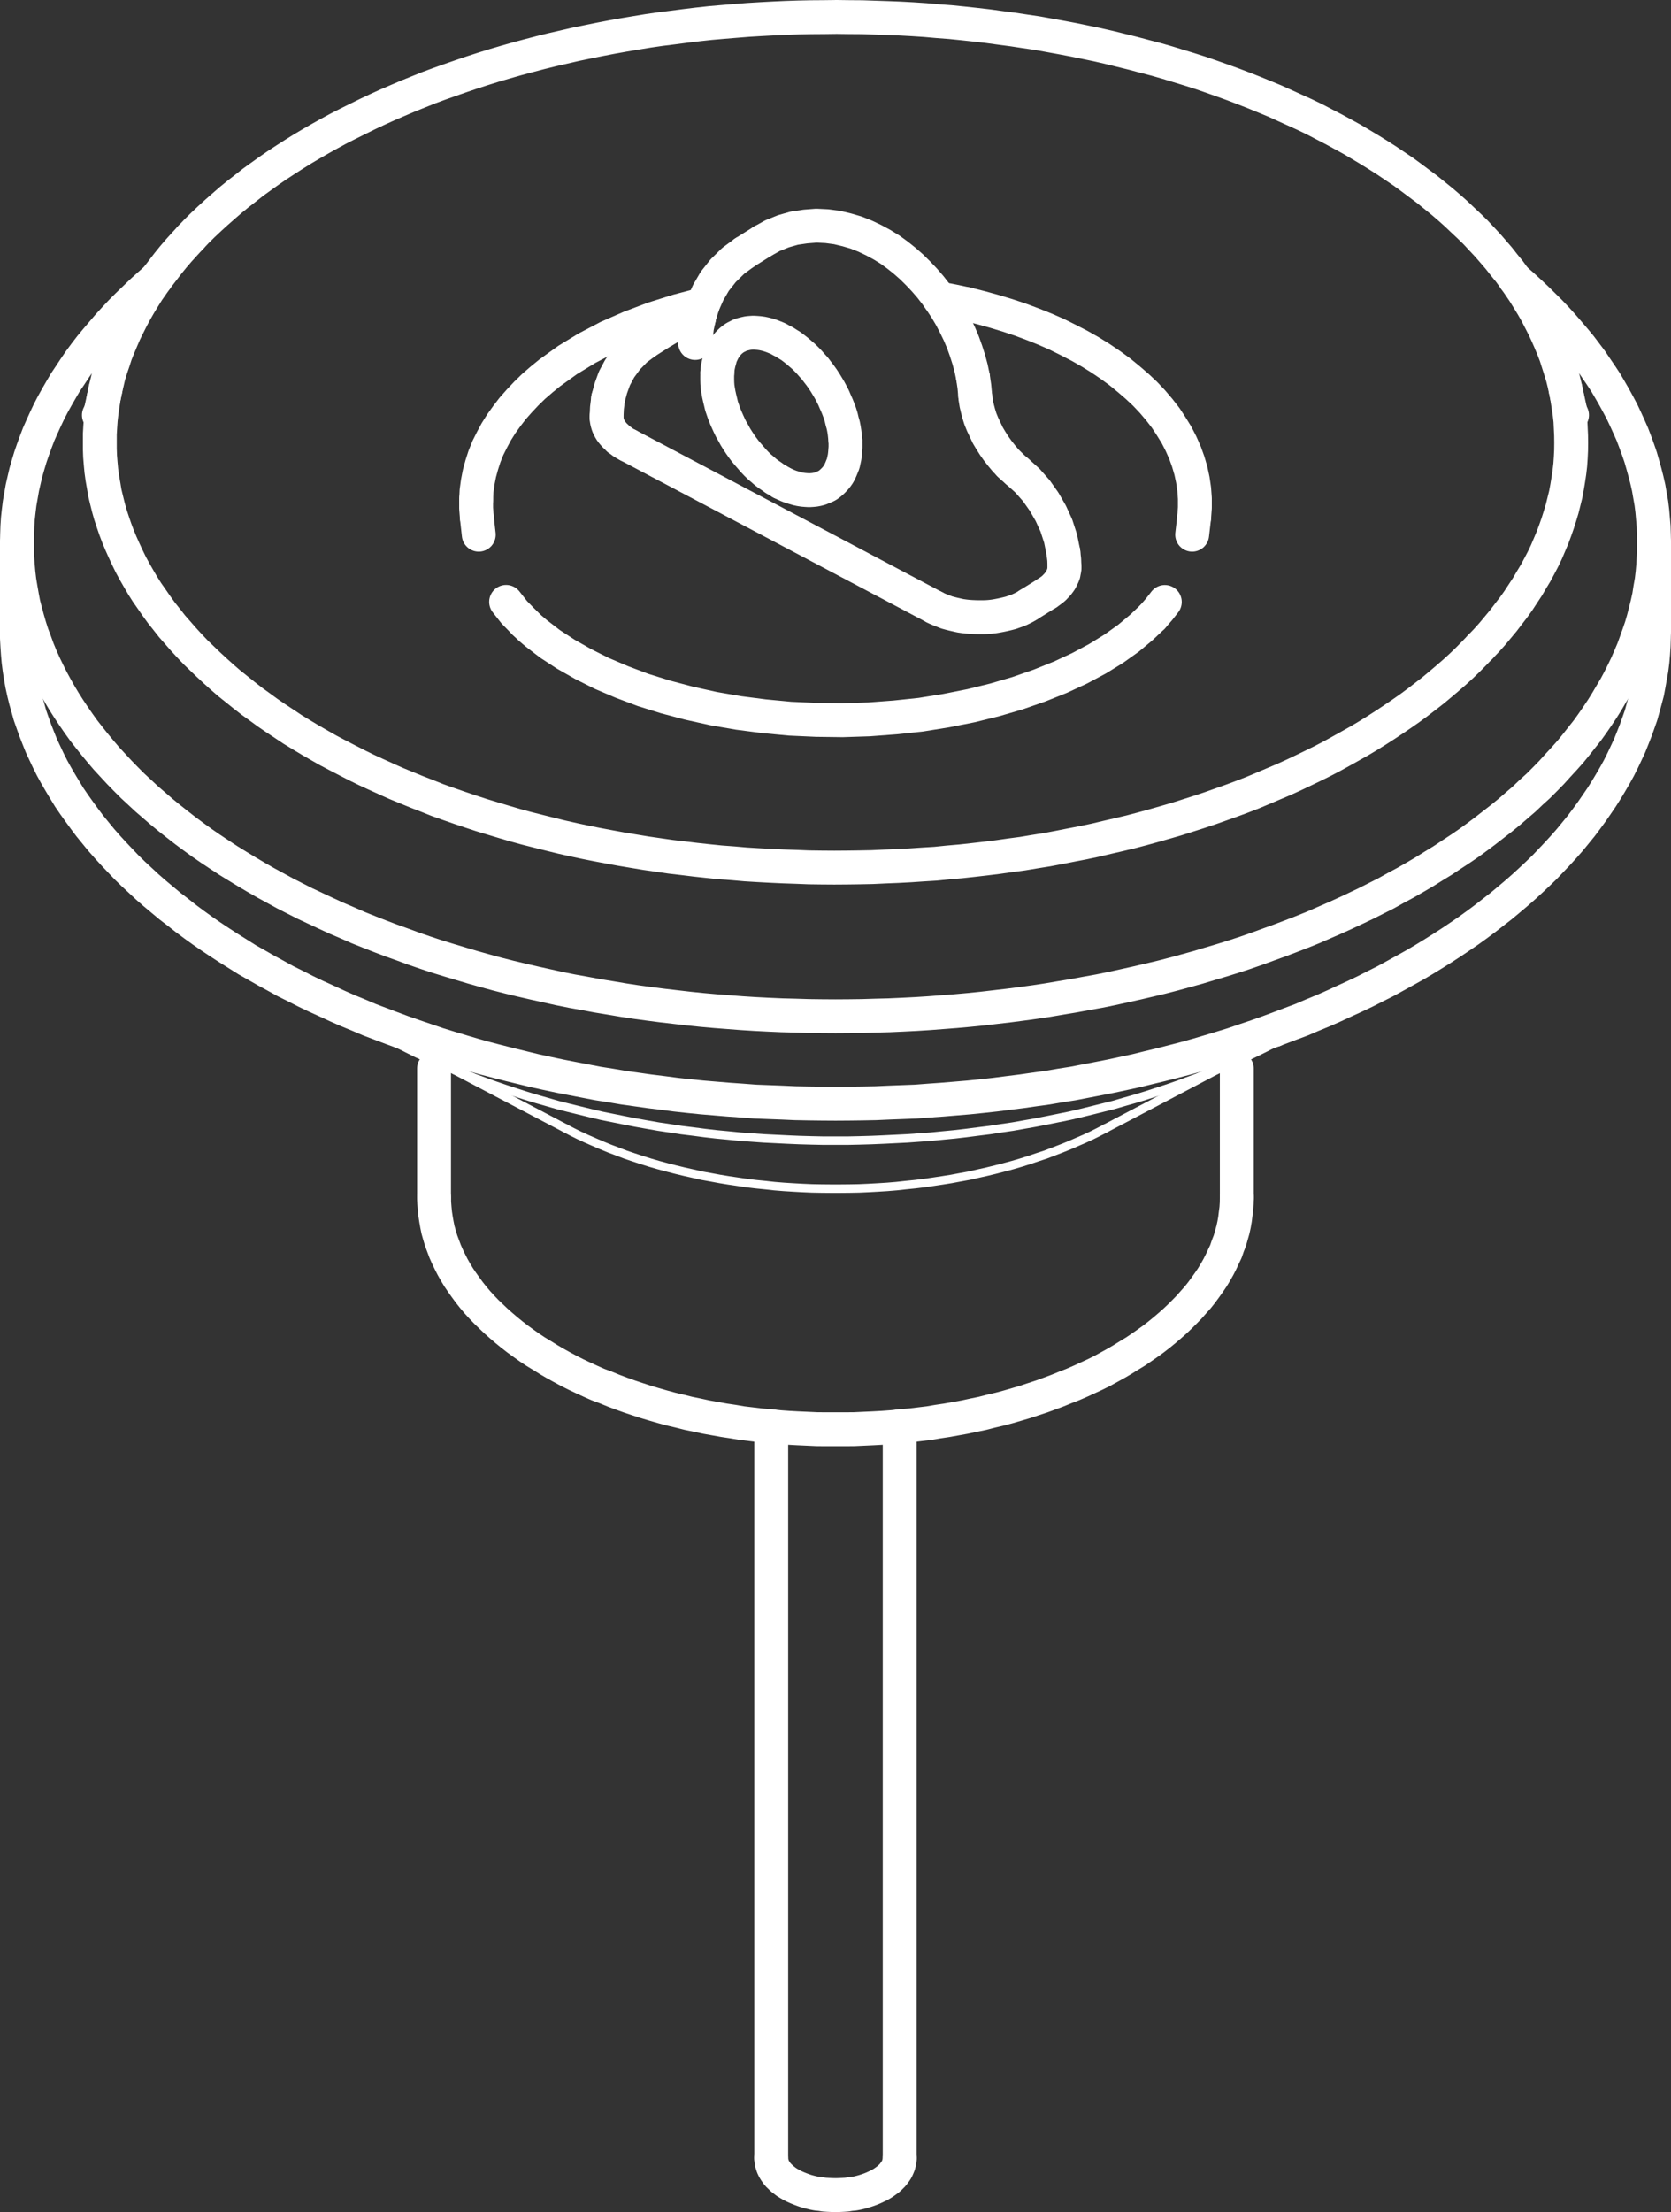 <?xml version="1.0" encoding="UTF-8"?>
<svg id="Camada_2" data-name="Camada 2" xmlns="http://www.w3.org/2000/svg" viewBox="0 0 197.34 261.13">
  <rect x="0" y="0" width="197.34" height="261.13" fill="#333333" stroke="none"/>
  <defs>
    <style>
      .cls-1, .cls-2, .cls-3 {
        fill: none;
        stroke: #fff;
        stroke-linecap: round;
        stroke-linejoin: round;
      }

      .cls-2 {
        stroke-width: 2px;
      }

      .cls-3 {
        stroke-width: 4px;
      }
    </style>
  </defs>
  <g id="Camada_1-2" data-name="Camada 1">
    <g>
      <polyline class="cls-3" points="18.44 32.91 17.57 33.68 16.72 34.45 15.9 35.24 15.08 36.03 14.3 36.81 13.54 37.62 12.79 38.44 12.09 39.26 11.39 40.08 10.71 40.9 10.07 41.73 9.44 42.58 8.85 43.44 8.29 44.29 7.72 45.14 7.21 46.01 6.71 46.88 6.23 47.74 5.78 48.61 5.36 49.5 4.96 50.38 4.57 51.26 4.22 52.18 3.9 53.06 3.59 53.96 3.32 54.86 3.06 55.76 2.85 56.66 2.64 57.58 2.48 58.5 2.32 59.41 2.21 60.31 2.11 61.23 2.05 62.14 2.02 63.06 2 63.98 2 64.89 2.03 65.81 2.1 66.71 2.18 67.63 2.29 68.56 2.44 69.46 2.6 70.37 2.77 71.27 3 72.17 3.25 73.09 3.51 73.99 3.8 74.89 4.14 75.79 4.46 76.67 4.83 77.56 5.23 78.46 5.65 79.33 6.1 80.23 6.57 81.09 7.06 81.96 7.58 82.83 8.12 83.68 8.7 84.55 9.28 85.39 9.89 86.24 10.54 87.07 11.21 87.91 11.89 88.73 12.59 89.55 13.33 90.35 14.09 91.17 14.86 91.96 15.66 92.76 16.48 93.52 17.33 94.31 18.2 95.06 19.09 95.83 20.02 96.59 20.93 97.31 21.88 98.05 22.85 98.77 23.86 99.5 24.86 100.19 25.9 100.88 26.95 101.57 28.02 102.23 29.12 102.9 30.22 103.55 31.37 104.21 32.49 104.82 33.66 105.46 34.84 106.06 36.04 106.67 37.26 107.24 38.5 107.82 39.74 108.39 41.01 108.93 42.28 109.49 43.58 110.01 44.88 110.52 46.2 111.02 47.54 111.5 48.9 112 50.27 112.47 51.63 112.92 53.03 113.35 54.43 113.77 55.84 114.19 57.27 114.59 58.7 114.98 60.15 115.35 61.61 115.7 63.08 116.04 64.57 116.37 66.05 116.7 67.54 117 69.06 117.27 70.55 117.55 72.08 117.8 73.62 118.06 75.13 118.29 76.67 118.5 78.23 118.7 79.78 118.88 81.34 119.06 82.9 119.22 84.47 119.36 86.03 119.48 87.6 119.6 89.18 119.7 90.75 119.78 92.33 119.85 93.92 119.89 95.5 119.94 97.09 119.96 98.68 119.97 100.25 119.96 101.83 119.94 103.42 119.89 105.01 119.85 106.57 119.78 108.16 119.7 109.74 119.6 111.31 119.48 112.87 119.36 114.43 119.22 116.01 119.06 117.56 118.88 119.11 118.7 120.65 118.5 122.19 118.29 123.72 118.06 125.25 117.8 126.77 117.55 128.28 117.27 129.79 117 131.27 116.7 132.77 116.37 134.26 116.04 135.71 115.7 137.19 115.35 138.62 114.98 140.05 114.59 141.5 114.19 142.89 113.77 144.31 113.35 145.69 112.92 147.07 112.47 148.42 112 149.79 111.5 151.12 111.02 152.44 110.52 153.76 110.01 155.05 109.49 156.33 108.93 157.58 108.39 158.84 107.82 160.08 107.24 161.28 106.67 162.49 106.06 163.68 105.46 164.83 104.82 165.97 104.21 167.12 103.55 168.23 102.9 169.3 102.23 170.38 101.57 171.42 100.88 172.47 100.19 173.48 99.5 174.48 98.77 175.44 98.05 176.39 97.31 177.32 96.59 178.25 95.83 179.14 95.06 180.01 94.31 180.84 93.52 181.68 92.76 182.48 91.96 183.25 91.17 183.99 90.35 184.73 89.55 185.46 88.73 186.13 87.91 186.79 87.07 187.45 86.24 188.06 85.39 188.64 84.55 189.22 83.68 189.75 82.83 190.26 81.96 190.78 81.09 191.24 80.23 191.69 79.33 192.11 78.46 192.5 77.56 192.88 76.67 193.2 75.79 193.52 74.89 193.83 73.99 194.09 73.09 194.33 72.17 194.55 71.27 194.75 70.37 194.89 69.46 195.05 68.56 195.16 67.63 195.24 66.71 195.29 65.81 195.34 64.89 195.34 63.98 195.32 63.06 195.29 62.14 195.21 61.23 195.13 60.31 195.02 59.41 194.86 58.5 194.7 57.58 194.49 56.66 194.26 55.76 194.01 54.86 193.75 53.96 193.44 53.06 193.12 52.18 192.77 51.26 192.38 50.38 191.98 49.5 191.56 48.61 191.1 47.74 190.63 46.88 190.13 46.01 189.62 45.14 189.06 44.29 188.48 43.44 187.9 42.58 187.26 41.73 186.63 40.9 185.95 40.08 185.25 39.26 184.54 38.44 183.8 37.62 183.03 36.81 182.24 36.03 181.44 35.24 180.6 34.45 179.76 33.68 178.88 32.91"/>
      <polyline class="cls-3" points="51.26 141.35 51.28 141.99 51.33 142.64 51.39 143.26 51.49 143.92 51.6 144.55 51.73 145.19 51.91 145.82 52.1 146.46 52.33 147.07 52.57 147.72 52.84 148.33 53.14 148.95 53.45 149.56 53.8 150.18 54.17 150.79 54.57 151.38 54.99 151.97 55.43 152.57 55.89 153.15 56.38 153.73 56.91 154.31 57.43 154.85 58 155.4 58.59 155.96 59.19 156.49 59.81 157.02 60.46 157.55 61.13 158.07 61.81 158.56 62.51 159.06 63.25 159.55 64.01 160.01 64.78 160.49 65.55 160.94 66.36 161.39 67.18 161.83 68.01 162.25 68.86 162.65 69.73 163.05 70.61 163.44 71.55 163.79 72.45 164.16 73.38 164.51 74.33 164.85 75.29 165.17 76.27 165.49 77.24 165.78 78.25 166.07 79.25 166.34 80.27 166.58 81.3 166.84 82.33 167.05 83.39 167.28 84.45 167.47 85.51 167.66 86.59 167.82 87.65 168 88.75 168.13 89.82 168.26 90.93 168.35 92.02 168.47 93.12 168.55 94.23 168.61 95.35 168.66 96.44 168.71 97.55 168.72 98.68 168.72 99.77 168.72 100.9 168.71 101.99 168.66 103.1 168.61 104.21 168.55 105.3 168.47 106.41 168.35 107.52 168.26 108.6 168.13 109.69 168 110.75 167.82 111.83 167.66 112.89 167.47 113.95 167.28 115.01 167.05 116.04 166.84 117.05 166.58 118.08 166.34 119.09 166.07 120.09 165.78 121.07 165.49 122.03 165.17 123.01 164.85 123.94 164.51 124.88 164.16 125.79 163.79 126.69 163.44 127.59 163.05 128.46 162.65 129.33 162.25 130.17 161.83 130.98 161.39 131.79 160.94 132.56 160.49 133.33 160.01 134.09 159.55 134.81 159.06 135.53 158.56 136.21 158.07 136.88 157.55 137.53 157.02 138.15 156.49 138.75 155.96 139.34 155.4 139.89 154.85 140.42 154.31 140.93 153.73 141.45 153.15 141.91 152.57 142.35 151.97 142.77 151.38 143.17 150.79 143.54 150.18 143.89 149.56 144.2 148.95 144.49 148.33 144.78 147.72 145 147.07 145.24 146.46 145.42 145.82 145.6 145.19 145.74 144.55 145.85 143.92 145.93 143.26 146.01 142.64 146.05 141.99 146.06 141.35"/>
      <polyline class="cls-1" points="66.76 133.19 67.58 133.62 68.43 134.04 69.3 134.44 70.17 134.82 71.08 135.21 71.98 135.58 72.91 135.93 73.85 136.29 74.79 136.61 75.77 136.93 76.75 137.24 77.75 137.53 78.75 137.8 79.76 138.06 80.79 138.31 81.82 138.54 82.86 138.78 83.91 138.97 84.99 139.17 86.03 139.34 87.12 139.5 88.18 139.66 89.27 139.79 90.38 139.9 91.46 140.02 92.57 140.11 93.68 140.18 94.77 140.24 95.9 140.29 97.01 140.31 98.11 140.32 99.22 140.32 100.33 140.31 101.44 140.29 102.55 140.24 103.65 140.18 104.77 140.11 105.86 140.02 106.96 139.9 108.05 139.79 109.13 139.66 110.22 139.5 111.29 139.34 112.36 139.17 113.43 138.97 114.48 138.78 115.52 138.54 116.55 138.31 117.58 138.06 118.59 137.8 119.59 137.53 120.58 137.24 121.57 136.93 122.51 136.61 123.49 136.29 124.43 135.93 125.34 135.58 126.26 135.21 127.16 134.82 128.04 134.44 128.91 134.04 129.75 133.62 130.58 133.19"/>
      <polyline class="cls-3" points="2 74.42 2 75.34 2.05 76.26 2.11 77.16 2.19 78.07 2.31 79.01 2.45 79.9 2.61 80.81 2.81 81.72 3.03 82.62 3.29 83.54 3.54 84.44 3.85 85.32 4.17 86.22 4.52 87.11 4.88 88.01 5.28 88.87 5.7 89.76 6.15 90.66 6.63 91.53 7.13 92.39 7.64 93.24 8.17 94.11 8.75 94.96 9.35 95.8 9.97 96.65 10.6 97.49 11.27 98.31 11.95 99.14 12.67 99.96 13.41 100.77 14.17 101.57 14.94 102.38 15.73 103.15 16.56 103.92 17.4 104.7 18.27 105.46 19.18 106.22 20.08 106.97 21.02 107.69 21.96 108.43 22.94 109.16 23.94 109.88 24.94 110.57 25.98 111.26 27.03 111.94 28.1 112.61 29.18 113.29 30.31 113.93 31.43 114.57 32.59 115.2 33.73 115.83 34.92 116.42 36.12 117.03 37.33 117.61 38.57 118.17 39.82 118.75 41.07 119.3 42.36 119.83 43.65 120.38 44.95 120.87 46.27 121.37 47.62 121.87 48.97 122.34 50.33 122.8 51.7 123.27 53.1 123.7 54.49 124.12 55.91 124.54 57.34 124.94 58.77 125.31 60.22 125.68 61.66 126.03 63.14 126.39 64.6 126.71 66.1 127.03 67.59 127.32 69.09 127.61 70.6 127.9 72.13 128.14 73.65 128.4 75.16 128.61 76.71 128.83 78.27 129.02 79.79 129.22 81.35 129.39 82.93 129.55 84.49 129.68 86.04 129.81 87.62 129.92 89.2 130.04 90.77 130.1 92.35 130.16 93.92 130.23 95.51 130.26 97.09 130.28 98.68 130.29 100.24 130.28 101.83 130.26 103.42 130.23 105 130.16 106.57 130.1 108.15 130.04 109.72 129.92 111.29 129.81 112.85 129.68 114.41 129.55 115.97 129.39 117.53 129.22 119.08 129.02 120.62 128.83 122.16 128.61 123.69 128.4 125.21 128.14 126.74 127.9 128.24 127.61 129.75 127.32 131.23 127.03 132.72 126.71 134.2 126.39 135.66 126.03 137.12 125.68 138.57 125.31 140 124.94 141.43 124.54 142.85 124.12 144.24 123.7 145.64 123.27 147.01 122.8 148.38 122.34 149.71 121.87 151.06 121.37 152.38 120.87 153.7 120.38 154.98 119.83 156.27 119.3 157.52 118.75 158.77 118.17 160 117.61 161.22 117.03 162.42 116.42 163.6 115.83 164.75 115.2 165.89 114.57 167.04 113.93 168.13 113.29 169.24 112.61 170.31 111.94 171.36 111.26 172.39 110.57 173.4 109.88 174.4 109.16 175.38 108.43 176.33 107.69 177.26 106.97 178.16 106.22 179.06 105.46 179.93 104.7 180.78 103.92 181.6 103.15 182.4 102.38 183.17 101.57 183.93 100.77 184.67 99.96 185.39 99.14 186.07 98.31 186.74 97.49 187.37 96.65 187.99 95.8 188.57 94.96 189.15 94.11 189.7 93.24 190.21 92.39 190.71 91.53 191.19 90.66 191.64 89.76 192.06 88.87 192.46 88.01 192.82 87.11 193.17 86.22 193.49 85.32 193.8 84.44 194.05 83.54 194.3 82.62 194.54 81.72 194.71 80.81 194.87 79.9 195.03 79.01 195.15 78.07 195.23 77.16 195.29 76.26 195.32 75.34 195.34 74.42"/>
      <line class="cls-3" x1="146.06" y1="126.13" x2="146.06" y2="141.35"/>
      <line class="cls-3" x1="51.26" y1="126.13" x2="51.26" y2="141.35"/>
      <line class="cls-2" x1="150.79" y1="122.56" x2="163.77" y2="115.73"/>
      <line class="cls-3" x1="195.34" y1="64.11" x2="195.34" y2="74.42"/>
      <line class="cls-3" x1="2" y1="64.11" x2="2" y2="74.42"/>
      <line class="cls-1" x1="66.76" y1="133.19" x2="53.71" y2="126.34"/>
      <line class="cls-1" x1="130.58" y1="133.19" x2="143.62" y2="126.34"/>
      <polyline class="cls-1" points="40.13 119.19 41.06 119.78 42.01 120.39 42.97 120.99 43.97 121.56 44.96 122.14 46.01 122.69 47.04 123.24 48.11 123.78 49.17 124.31 50.28 124.83 51.39 125.33 52.52 125.84 53.66 126.31 54.82 126.77 55.99 127.24 57.16 127.67 58.37 128.11 59.59 128.53 60.81 128.93 62.05 129.33 63.3 129.71 64.56 130.07 65.84 130.44 67.11 130.76 68.41 131.08 69.72 131.4 71.03 131.71 72.37 131.98 73.7 132.25 75.04 132.51 76.38 132.75 77.75 132.99 79.1 133.19 80.47 133.4 81.85 133.57 83.23 133.75 84.61 133.91 86.01 134.04 87.41 134.18 88.81 134.28 90.21 134.38 91.62 134.45 93.02 134.52 94.42 134.58 95.85 134.62 97.25 134.65 98.68 134.65 100.08 134.65 101.49 134.62 102.9 134.58 104.32 134.52 105.72 134.45 107.13 134.38 108.53 134.28 109.93 134.18 111.33 134.04 112.71 133.91 114.09 133.75 115.49 133.57 116.86 133.4 118.22 133.19 119.59 132.99 120.95 132.75 122.31 132.51 123.64 132.25 124.97 131.98 126.31 131.71 127.63 131.4 128.93 131.08 130.21 130.76 131.5 130.44 132.77 130.07 134.04 129.71 135.29 129.33 136.53 128.93 137.75 128.53 138.97 128.11 140.16 127.67 141.34 127.24 142.51 126.77 143.68 126.31 144.82 125.84 145.93 125.33 147.06 124.83 148.15 124.31 149.23 123.78 150.29 123.24 151.33 122.69 152.36 122.14 153.37 121.56 154.37 120.99 155.33 120.39 156.28 119.78 157.22 119.19"/>
      <polyline class="cls-3" points="22.51 28.04 21.8 28.81 21.11 29.57 20.45 30.34 19.81 31.13 19.2 31.93 18.59 32.72 18.02 33.52 17.46 34.32 16.95 35.14 16.45 35.96 15.98 36.78 15.53 37.62 15.12 38.44 14.71 39.27 14.34 40.13 13.99 40.96 13.65 41.81 13.38 42.65 13.09 43.5 12.83 44.35 12.63 45.22 12.42 46.07 12.25 46.94 12.13 47.79 12 48.66 11.9 49.53 11.84 50.39 11.79 51.25 11.79 52.12 11.79 52.98 11.82 53.87 11.89 54.73 11.97 55.59 12.09 56.46 12.24 57.32 12.38 58.17 12.59 59.04 12.8 59.89 13.04 60.75 13.32 61.6 13.61 62.45 13.93 63.3 14.28 64.14 14.65 64.97 15.04 65.81 15.45 66.65 15.9 67.48 16.37 68.3 16.85 69.12 17.37 69.94 17.93 70.74 18.49 71.55 19.07 72.35 19.7 73.14 20.32 73.93 20.98 74.68 21.67 75.47 22.36 76.22 23.1 77 23.86 77.73 24.63 78.47 25.43 79.21 26.24 79.94 27.07 80.66 27.96 81.37 28.83 82.07 29.73 82.77 30.66 83.44 31.59 84.12 32.57 84.79 33.54 85.43 34.53 86.09 35.56 86.72 36.61 87.35 37.67 87.96 38.74 88.57 39.84 89.15 40.96 89.73 42.07 90.3 43.23 90.87 44.38 91.4 45.57 91.94 46.75 92.47 47.97 92.97 49.19 93.47 50.43 93.95 51.68 94.45 52.95 94.9 54.24 95.35 55.52 95.78 56.86 96.22 58.18 96.62 59.51 97.02 60.84 97.41 62.19 97.78 63.58 98.13 64.94 98.47 66.32 98.81 67.74 99.13 69.14 99.43 70.55 99.71 71.98 99.98 73.4 100.24 74.84 100.48 76.29 100.72 77.75 100.93 79.2 101.14 80.66 101.31 82.14 101.49 83.62 101.65 85.08 101.8 86.58 101.91 88.05 102.04 89.55 102.13 91.04 102.21 92.54 102.28 94.03 102.33 95.53 102.39 97.04 102.41 98.53 102.42 100.03 102.41 101.52 102.39 103.03 102.36 104.51 102.29 106.02 102.23 107.52 102.15 109 102.05 110.49 101.96 111.97 101.81 113.47 101.68 114.93 101.52 116.41 101.35 117.87 101.17 119.33 100.96 120.78 100.77 122.22 100.53 123.67 100.3 125.1 100.03 126.52 99.75 127.93 99.48 129.35 99.18 130.74 98.85 132.13 98.53 133.52 98.2 134.89 97.84 136.24 97.47 137.57 97.09 138.92 96.7 140.24 96.28 141.56 95.86 142.86 95.43 144.13 94.98 145.4 94.53 146.67 94.06 147.91 93.58 149.13 93.07 150.35 92.55 151.56 92.04 152.73 91.51 153.89 90.96 155.05 90.4 156.19 89.84 157.3 89.26 158.39 88.66 159.48 88.05 160.53 87.46 161.59 86.83 162.6 86.2 163.61 85.55 164.59 84.9 165.56 84.24 166.52 83.57 167.44 82.89 168.35 82.19 169.24 81.5 170.09 80.79 170.94 80.07 171.76 79.36 172.57 78.62 173.34 77.88 174.09 77.12 174.81 76.37"/>
      <polyline class="cls-3" points="174.81 76.37 175.54 75.61 176.23 74.84 176.89 74.05 177.53 73.28 178.14 72.48 178.75 71.69 179.32 70.89 179.85 70.08 180.39 69.26 180.87 68.44 181.36 67.63 181.81 66.79 182.23 65.99 182.63 65.15 183 64.28 183.35 63.45 183.67 62.59 183.96 61.76 184.23 60.91 184.49 60.04 184.7 59.19 184.91 58.34 185.07 57.47 185.21 56.62 185.34 55.75 185.44 54.88 185.5 54.01 185.54 53.16 185.55 52.29 185.54 51.42 185.5 50.56 185.46 49.69 185.36 48.8 185.23 47.95 185.1 47.08 184.94 46.23 184.75 45.36 184.54 44.51 184.28 43.66 184.01 42.81 183.74 41.96 183.41 41.11 183.06 40.27 182.69 39.43 182.29 38.58 181.87 37.76 181.44 36.93 180.97 36.11 180.47 35.29 179.96 34.47 179.41 33.66 178.85 32.86 178.27 32.06 177.64 31.29 177.02 30.5 176.34 29.71 175.67 28.94 174.96 28.18 174.24 27.41 173.48 26.67 172.69 25.93 171.91 25.19 171.1 24.47 170.27 23.76 169.38 23.04 168.5 22.33 167.6 21.66 166.68 20.97 165.75 20.29 164.77 19.63 163.79 18.97 162.79 18.33 161.76 17.69 160.74 17.08 159.68 16.45 158.6 15.86 157.5 15.26 156.38 14.68 155.27 14.1 154.11 13.54 152.94 13.01 151.77 12.48 150.56 11.93 149.37 11.44 148.15 10.94 146.9 10.45 145.64 9.97 144.37 9.51 143.1 9.06 141.8 8.61 140.48 8.19 139.17 7.79 137.83 7.38 136.5 7 135.15 6.65 133.76 6.28 132.38 5.94 131 5.6 129.6 5.28 128.2 4.99 126.79 4.7 125.36 4.43 123.93 4.17 122.48 3.91 121.05 3.7 119.59 3.48 118.14 3.29 116.68 3.09 115.2 2.92 113.72 2.76 112.24 2.61 110.76 2.5 109.29 2.37 107.78 2.27 106.3 2.19 104.8 2.13 103.31 2.08 101.8 2.03 100.3 2.02 98.81 2 97.3 2.02 95.82 2.03 94.31 2.06 92.8 2.11 91.32 2.18 89.82 2.26 88.33 2.35 86.83 2.47 85.37 2.59 83.88 2.72 82.41 2.88 80.93 3.06 79.47 3.25 78.01 3.43 76.56 3.64 75.1 3.88 73.67 4.12 72.22 4.38 70.81 4.65 69.39 4.94 67.98 5.23 66.6 5.55 65.2 5.87 63.82 6.21 62.45 6.57 61.1 6.93 59.73 7.32 58.4 7.71 57.08 8.12 55.78 8.54 54.48 8.98 53.19 9.43 51.92 9.88 50.67 10.34 49.43 10.84 48.19 11.34 46.99 11.85 45.78 12.37 44.59 12.91 43.44 13.45 42.3 14.01 41.15 14.58 40.03 15.15 38.94 15.74 37.86 16.34 36.8 16.95 35.75 17.57 34.74 18.2 33.71 18.86 32.73 19.5 31.77 20.16 30.82 20.84 29.89 21.51 28.99 22.22 28.1 22.91 27.23 23.62 26.4 24.34 25.58 25.06 24.78 25.79 23.99 26.53 23.23 27.28 22.51 28.04"/>
      <line class="cls-3" x1="12.47" y1="45.94" x2="11.89" y2="48.58"/>
      <polyline class="cls-3" points="59.77 71.05 60.73 72.27 61.94 73.51"/>
      <polyline class="cls-3" points="61.94 73.51 62.59 74.13 63.33 74.76 64.97 76.02 66.81 77.22 68.85 78.38 71.06 79.49 73.43 80.5 75.95 81.45 78.62 82.28 81.38 83.01 84.26 83.65 87.22 84.16 90.24 84.55 93.31 84.84 96.4 84.98 99.5 85.02 102.62 84.92 105.69 84.69 108.74 84.37 111.73 83.89 114.66 83.31 117.47 82.62 120.17 81.83 122.76 80.93 125.21 79.95 127.5 78.89 129.6 77.77 131.53 76.58 133.27 75.34 134.79 74.07 136.1 72.83"/>
      <polyline class="cls-3" points="136.1 72.83 136.88 71.93 137.56 71.06"/>
      <line class="cls-3" x1="184.88" y1="45.94" x2="185.46" y2="48.58"/>
      <line class="cls-3" x1="185.47" y1="48.64" x2="185.65" y2="49"/>
      <line class="cls-3" x1="11.68" y1="49" x2="11.87" y2="48.64"/>
      <polyline class="cls-3" points="91.08 254.75 91.09 255.02 91.12 255.26 91.2 255.51 91.28 255.76 91.4 256.01 91.54 256.25 91.7 256.48 91.88 256.72 92.1 256.93 92.33 257.16 92.59 257.36 92.86 257.57 93.15 257.75 93.47 257.94 93.79 258.1 94.15 258.26 94.52 258.41 94.87 258.54 95.25 258.67 95.66 258.78 96.08 258.88 96.49 258.96 96.91 259 97.35 259.07 97.78 259.1 98.21 259.12 98.68 259.13 99.11 259.12 99.55 259.1 100 259.07 100.41 259 100.85 258.96 101.27 258.88 101.68 258.78 102.07 258.67 102.47 258.54 102.83 258.41 103.19 258.26 103.53 258.1 103.87 257.94 104.19 257.75 104.46 257.57 104.75 257.36 105.01 257.16 105.24 256.93 105.45 256.72 105.62 256.48 105.8 256.25 105.93 256.01 106.04 255.76 106.14 255.51 106.19 255.26 106.25 255.02 106.25 254.75"/>
      <line class="cls-3" x1="106.25" y1="168.37" x2="106.25" y2="254.75"/>
      <line class="cls-3" x1="91.08" y1="168.37" x2="91.08" y2="254.75"/>
      <polyline class="cls-3" points="123.64 70.04 123.93 69.84 124.22 69.63 124.46 69.43 124.7 69.18 124.89 68.98 125.09 68.72 125.25 68.49 125.38 68.24 125.5 67.98 125.6 67.74 125.65 67.46 125.7 67.21 125.71 66.95"/>
      <polyline class="cls-3" points="115.17 46.75 115.07 45.64 114.91 44.54"/>
      <polyline class="cls-3" points="114.91 44.54 114.69 43.48 114.41 42.44 114.08 41.41 113.71 40.38 113.29 39.39 112.82 38.42 112.31 37.44 111.76 36.51 111.17 35.61 110.54 34.72 109.88 33.87 109.17 33.05 108.43 32.27 107.66 31.51 106.84 30.79 105.99 30.11 105.11 29.47 104.17 28.89 103.19 28.36 102.18 27.88 101.12 27.46 100.03 27.14 98.86 26.86 97.65 26.7 96.41 26.64 95.13 26.74 93.82 26.93 92.52 27.3 91.25 27.81 90.03 28.49"/>
      <polyline class="cls-3" points="120.15 55.67 119.69 55.27 119.22 54.83"/>
      <polyline class="cls-3" points="119.22 54.83 118.74 54.33 118.29 53.79 117.84 53.22 117.42 52.63 117.02 52 116.65 51.38 116.34 50.72 116.04 50.09 115.78 49.45 115.59 48.84 115.43 48.23 115.3 47.68 115.22 47.18 115.17 46.75"/>
      <polyline class="cls-3" points="125.71 66.95 125.68 66.07 125.58 65.2"/>
      <polyline class="cls-3" points="125.58 65.2 125.25 63.57 124.75 62.03 124.09 60.59 123.3 59.22 122.39 57.93 121.34 56.74 120.15 55.67"/>
      <polyline class="cls-3" points="82.54 37.59 81.48 37.75 80.44 38.05"/>
      <polyline class="cls-3" points="80.44 38.05 79.39 38.47 78.41 39.02"/>
      <line class="cls-3" x1="123.64" y1="70.04" x2="121.5" y2="71.37"/>
      <line class="cls-3" x1="110.35" y1="71.68" x2="74.2" y2="52.57"/>
      <line class="cls-3" x1="90.03" y1="28.49" x2="87.91" y2="29.82"/>
      <line class="cls-3" x1="78.41" y1="39.02" x2="76.27" y2="40.37"/>
      <polyline class="cls-3" points="110.35 71.68 110.69 71.85 111.04 72 111.41 72.14 111.78 72.29 112.18 72.4 112.58 72.5 112.98 72.59 113.42 72.69 113.84 72.75 114.27 72.8 114.7 72.83 115.15 72.85 115.59 72.86 116.04 72.86 116.47 72.85 116.9 72.82 117.34 72.77 117.77 72.7 118.19 72.62 118.61 72.53 119.03 72.43 119.41 72.33 119.8 72.19 120.18 72.06 120.54 71.9 120.87 71.74 121.2 71.56 121.5 71.37"/>
      <polyline class="cls-3" points="71.63 49.21 71.64 49.46 71.68 49.72 71.74 49.96 71.82 50.22 71.93 50.46 72.06 50.7 72.21 50.94 72.4 51.17 72.59 51.39 72.82 51.6 73.04 51.83 73.32 52.02 73.59 52.23 73.88 52.4 74.2 52.57"/>
      <polyline class="cls-3" points="99.84 51.95 99.79 51.52 99.74 51.07 99.67 50.62 99.58 50.17 99.45 49.72 99.34 49.25 99.19 48.77 99.02 48.31 98.84 47.86 98.63 47.39 98.44 46.94 98.2 46.47 97.97 46.04 97.7 45.59 97.44 45.16 97.15 44.72 96.85 44.3 96.54 43.9 96.24 43.5 95.9 43.13 95.56 42.74 95.22 42.39 94.87 42.05 94.52 41.75 94.15 41.43 93.78 41.14 93.41 40.86 93.02 40.62 92.65 40.38 92.27 40.19 91.9 39.98 91.51 39.82 91.16 39.68 90.77 39.55 90.4 39.45 90.03 39.37 89.68 39.32 89.32 39.29 88.97 39.27 88.65 39.29 88.33 39.32 88.01 39.39 87.69 39.47 87.4 39.56 87.11 39.71 86.83 39.85 86.59 40.01 86.33 40.22 86.13 40.41 85.9 40.66 85.71 40.93 85.51 41.19 85.37 41.47 85.21 41.8 85.08 42.1 84.99 42.46 84.89 42.81 84.81 43.18 84.74 43.56 84.71 43.97"/>
      <polyline class="cls-3" points="82.16 40.06 82.3 38.69 82.59 37.31"/>
      <polyline class="cls-3" points="82.59 37.31 83.02 35.93 83.63 34.55 84.41 33.21 85.4 31.96 86.58 30.8 87.91 29.82"/>
      <polyline class="cls-3" points="82.09 40.49 82.12 40.38 82.16 40.06"/>
      <polyline class="cls-3" points="71.63 49.21 71.68 48.15 71.82 47.02"/>
      <polyline class="cls-3" points="71.82 47.02 72.13 45.86 72.56 44.67 73.2 43.48 74.04 42.33 75.07 41.27 76.27 40.37"/>
      <polyline class="cls-3" points="92.27 56.97 92.65 57.15 93.02 57.32 93.41 57.47 93.78 57.58 94.15 57.69 94.52 57.77 94.85 57.82 95.21 57.85 95.56 57.87 95.9 57.85 96.22 57.82 96.53 57.76 96.85 57.68 97.13 57.56 97.41 57.45 97.7 57.31 97.95 57.13 98.18 56.94 98.42 56.71 98.63 56.49 98.84 56.23 99.02 55.97 99.18 55.68 99.32 55.36 99.45 55.04 99.58 54.72 99.66 54.35 99.74 53.98 99.79 53.59 99.82 53.21 99.85 52.79 99.85 52.37 99.84 51.95"/>
      <polyline class="cls-3" points="84.71 43.97 84.7 44.38 84.7 44.8 84.71 45.22 84.74 45.65 84.81 46.1 84.89 46.55 84.99 47 85.1 47.45 85.21 47.92 85.37 48.39 85.53 48.85 85.72 49.32 85.92 49.77 86.13 50.23 86.35 50.68 86.61 51.13 86.85 51.57 87.12 52 87.41 52.44 87.7 52.85 88.01 53.26 88.33 53.64 88.67 54.03 88.99 54.4 89.32 54.75 89.68 55.1 90.05 55.41 90.4 55.72 90.77 56 91.16 56.26 91.51 56.52 91.9 56.74 92.27 56.97"/>
      <line class="cls-3" x1="56.54" y1="63.12" x2="56.31" y2="61.04"/>
      <line class="cls-3" x1="140.79" y1="63.12" x2="141.03" y2="61.04"/>
      <polyline class="cls-3" points="56.31 61.04 56.23 60.01 56.23 58.98"/>
      <polyline class="cls-3" points="56.23 58.98 56.28 57.95 56.42 56.92 56.62 55.89 56.89 54.9 57.21 53.9 57.61 52.9 58.09 51.94 58.61 50.97 59.2 50.03 59.86 49.11 60.55 48.21 61.33 47.33 62.15 46.46 63.01 45.62 63.96 44.8 64.93 44.01 67.03 42.5 69.31 41.11 71.77 39.82 74.41 38.66 77.16 37.62 80.03 36.72 83.02 35.93"/>
      <polyline class="cls-3" points="110.93 35.24 112.58 35.56 114.22 35.91"/>
      <polyline class="cls-3" points="114.22 35.91 115.84 36.32 117.4 36.75 118.96 37.22 120.49 37.73 121.97 38.28 123.42 38.86 124.81 39.47 126.16 40.14 127.48 40.82 128.75 41.54 129.96 42.29 131.13 43.08 132.24 43.89 133.28 44.74 134.29 45.61 135.23 46.49 136.1 47.41 136.9 48.35 137.66 49.33 138.31 50.32 138.94 51.34 139.47 52.37 139.94 53.43 140.32 54.48 140.64 55.57 140.87 56.65 141.03 57.74 141.11 58.83 141.11 59.94 141.03 61.04"/>
    </g>
  </g>
</svg>